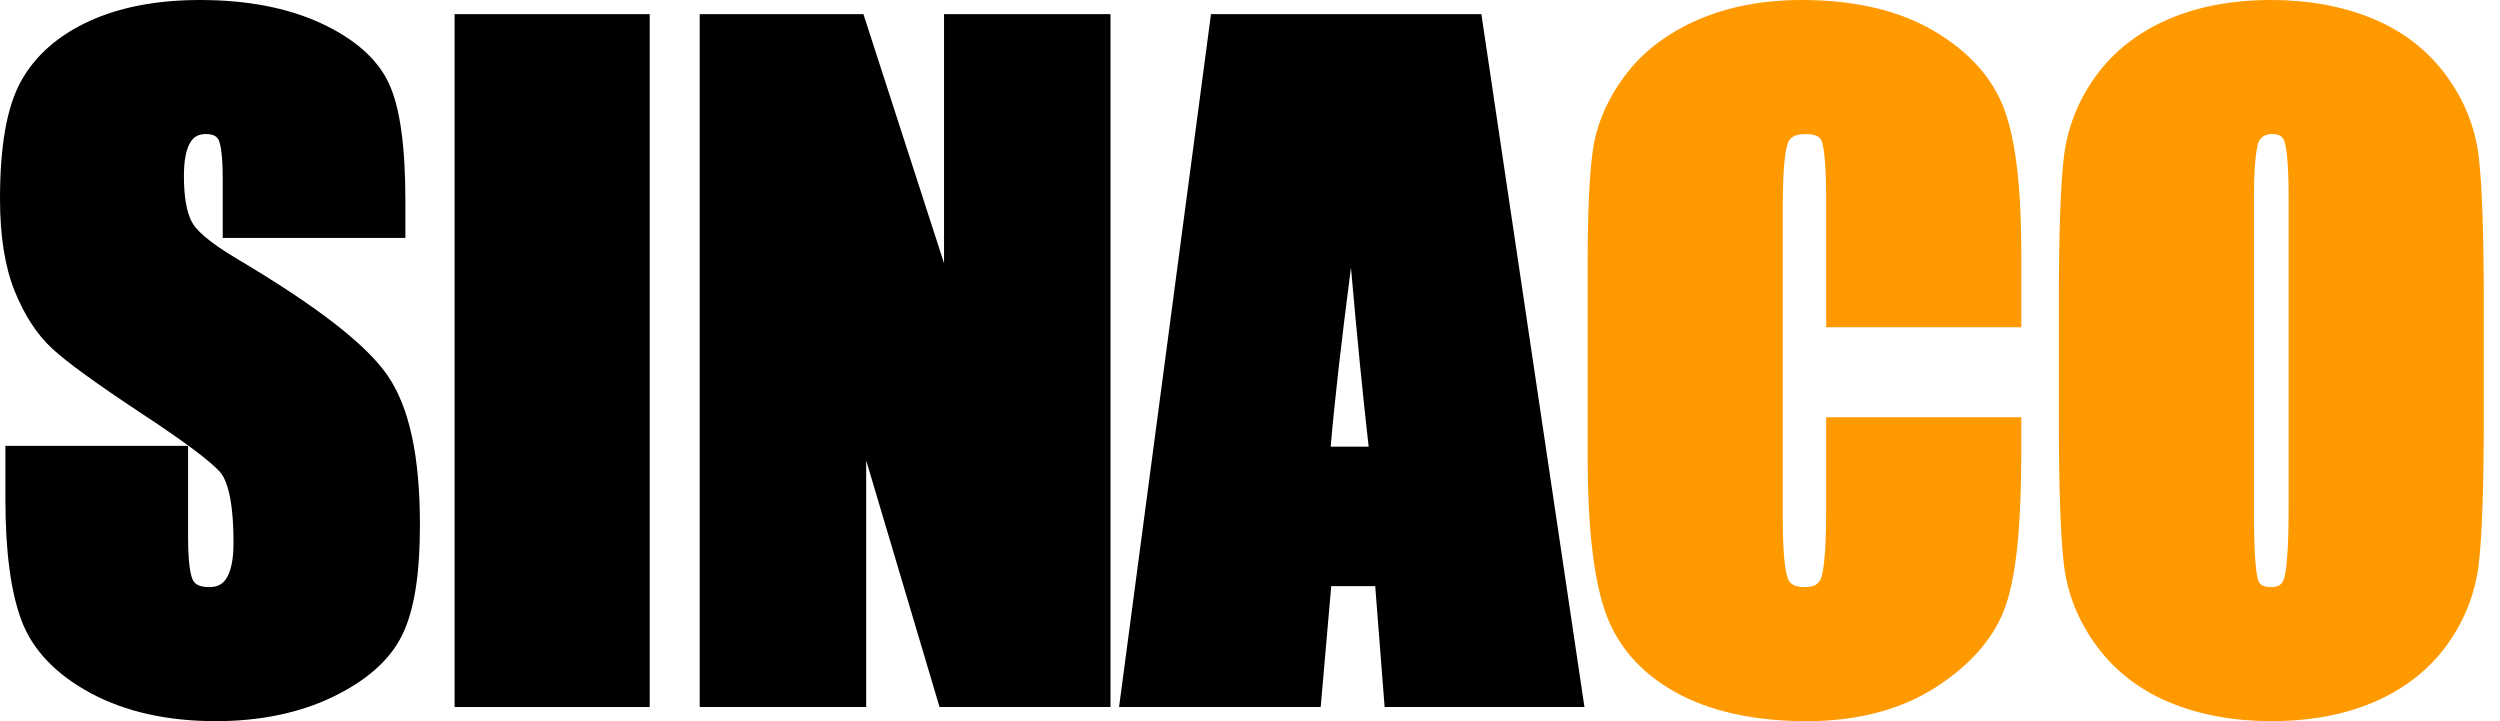 <?xml version="1.0" encoding="utf-8"?>
<!-- Generator: Adobe Illustrator 17.0.0, SVG Export Plug-In . SVG Version: 6.00 Build 0)  -->
<!DOCTYPE svg PUBLIC "-//W3C//DTD SVG 1.1//EN" "http://www.w3.org/Graphics/SVG/1.1/DTD/svg11.dtd">
<svg version="1.1" id="レイヤー_1" xmlns="http://www.w3.org/2000/svg" xmlns:xlink="http://www.w3.org/1999/xlink" x="0px"
	 y="0px" width="104px" height="30px" viewBox="0 0 104 30" enable-background="new 0 0 104 30" xml:space="preserve">
<g id="logo">
	<g>
		<g>
			<path d="M16.444,9.478H9.685V7.403c0-0.968-0.086-1.584-0.259-1.85C9.253,5.289,8.965,5.156,8.561,5.156
				c-0.438,0-0.769,0.179-0.994,0.537C7.343,6.05,7.23,6.592,7.23,7.319c0,0.933,0.126,1.637,0.379,2.11
				c0.242,0.473,0.927,1.044,2.056,1.711c3.24,1.923,5.28,3.5,6.121,4.733c0.841,1.233,1.262,3.221,1.262,5.963
				c0,1.994-0.233,3.463-0.7,4.408s-1.368,1.737-2.705,2.377s-2.892,0.959-4.667,0.959c-1.947,0-3.61-0.369-4.987-1.106
				s-2.279-1.677-2.705-2.818c-0.426-1.141-0.64-2.76-0.64-4.857v-1.832h6.759v3.405c0,1.049,0.095,1.723,0.285,2.022
				c0.19,0.3,0.527,0.449,1.011,0.449c0.484,0,0.844-0.19,1.08-0.57c0.236-0.38,0.354-0.945,0.354-1.694
				c0-1.648-0.225-2.725-0.674-3.232c-0.461-0.507-1.596-1.354-3.405-2.54c-1.809-1.198-3.008-2.068-3.595-2.61
				c-0.588-0.542-1.075-1.291-1.461-2.247S0.42,9.771,0.42,8.285c0-2.143,0.274-3.711,0.821-4.702s1.432-1.766,2.653-2.325
				S6.591,0.42,8.319,0.42c1.89,0,3.5,0.305,4.831,0.916s2.213,1.38,2.645,2.308c0.432,0.928,0.648,2.503,0.648,4.728V9.478z"/>
		</g>
	</g>
	<g>
		<g>
			<path d="M8.976,30c-2.009,0-3.753-0.389-5.185-1.156c-1.463-0.784-2.439-1.807-2.9-3.04c-0.442-1.184-0.666-2.868-0.666-5.005
				v-2.252h7.599v3.825c0,1.31,0.154,1.693,0.22,1.797c0.04,0.064,0.161,0.255,0.656,0.255c0.341,0,0.564-0.115,0.724-0.372
				c0.193-0.311,0.29-0.806,0.29-1.472c0-1.911-0.309-2.662-0.568-2.954c-0.432-0.475-1.551-1.306-3.321-2.468
				c-1.847-1.223-3.04-2.091-3.65-2.652c-0.631-0.582-1.158-1.389-1.566-2.399C0.205,11.104,0,9.818,0,8.285
				c0-2.236,0.286-3.84,0.874-4.905C1.462,2.314,2.42,1.471,3.72,0.877C4.991,0.295,6.539,0,8.319,0
				c1.942,0,3.626,0.321,5.007,0.954c1.417,0.651,2.376,1.495,2.85,2.512c0.463,0.994,0.688,2.598,0.688,4.905v1.526H9.265V7.403
				c0-1.232-0.146-1.551-0.191-1.62C9.016,5.694,8.9,5.576,8.561,5.576c-0.294,0-0.491,0.105-0.638,0.34
				C7.742,6.204,7.651,6.675,7.651,7.319c0,0.86,0.111,1.503,0.329,1.912c0.144,0.281,0.587,0.772,1.9,1.548
				c3.323,1.972,5.369,3.561,6.254,4.858c0.898,1.317,1.335,3.345,1.335,6.2c0,2.079-0.243,3.581-0.744,4.594
				c-0.507,1.027-1.482,1.891-2.9,2.57C12.437,29.664,10.805,30,8.976,30z M1.065,19.387v1.411c0,2.037,0.206,3.621,0.613,4.71
				c0.387,1.037,1.232,1.91,2.51,2.594c1.308,0.701,2.92,1.056,4.788,1.056c1.703,0,3.212-0.309,4.486-0.918
				c1.243-0.595,2.088-1.33,2.51-2.184c0.436-0.881,0.656-2.302,0.656-4.222c0-2.644-0.4-4.57-1.188-5.726
				c-0.804-1.178-2.818-2.728-5.988-4.609c-1.21-0.715-1.935-1.331-2.216-1.882c-0.285-0.532-0.425-1.287-0.425-2.3
				c0-0.815,0.131-1.421,0.402-1.85c0.3-0.479,0.767-0.733,1.349-0.733c0.689,0,1.041,0.32,1.216,0.589
				c0.226,0.347,0.327,0.988,0.327,2.079v1.654h5.919V8.371c0-2.151-0.205-3.682-0.609-4.551c-0.387-0.83-1.208-1.538-2.439-2.103
				C11.706,1.135,10.14,0.84,8.319,0.84c-1.659,0-3.09,0.269-4.251,0.8c-1.132,0.518-1.96,1.24-2.46,2.146
				C1.099,4.71,0.84,6.224,0.84,8.285c0,1.425,0.185,2.605,0.548,3.507c0.361,0.894,0.817,1.599,1.356,2.095
				c0.569,0.524,1.761,1.388,3.543,2.569c1.854,1.217,2.994,2.07,3.484,2.608c0.528,0.596,0.784,1.745,0.784,3.515
				c0,0.836-0.137,1.463-0.417,1.915c-0.313,0.504-0.81,0.769-1.438,0.769c-0.791,0-1.179-0.351-1.365-0.645
				c-0.15-0.237-0.351-0.728-0.351-2.247v-2.985H1.065z"/>
		</g>
	</g>
	<g>
		<g>
			<path d="M26.608,1.008v27.985h-7.277V1.008H26.608z"/>
		</g>
	</g>
	<g>
		<g>
			<path d="M27.028,29.412h-8.117V0.588h8.117V29.412z M19.751,28.572h6.437V1.428h-6.437V28.572z"/>
		</g>
	</g>
	<g>
		<g>
			<path d="M45.777,1.008v27.985h-6.378l-3.785-12.722v12.722h-6.084V1.008h6.084l4.079,12.601V1.008H45.777z"/>
		</g>
	</g>
	<g>
		<g>
			<path d="M46.197,29.412h-7.112l-3.052-10.258v10.258h-6.925V0.588h6.81l3.354,10.361V0.588h6.925V29.412z M39.712,28.572h5.645
				V1.428h-5.244V16.27L35.308,1.428h-5.359v27.145h5.244V13.387L39.712,28.572z"/>
		</g>
	</g>
	<g>
		<g>
			<path d="M61.264,1.008l4.161,27.985h-7.437l-0.39-5.03h-2.603l-0.437,5.03h-7.523l3.712-27.985H61.264z M57.407,19.002
				c-0.368-3.17-0.738-7.088-1.108-11.754c-0.741,5.358-1.207,9.276-1.397,11.754H57.407z"/>
		</g>
	</g>
	<g>
		<g>
			<path d="M65.913,29.412H57.6l-0.391-5.03h-1.83l-0.438,5.03h-8.388l3.824-28.825h11.248L65.913,29.412z M58.377,28.572h6.561
				L60.902,1.428h-9.788l-3.601,27.145h6.659l0.438-5.03h3.377L58.377,28.572z M57.879,19.422h-3.43l0.035-0.452
				c0.188-2.467,0.659-6.431,1.4-11.78l0.529-3.823l0.306,3.847c0.369,4.645,0.741,8.594,1.107,11.739L57.879,19.422z
				 M55.357,18.582h1.579c-0.243-2.143-0.49-4.638-0.736-7.451C55.791,14.288,55.508,16.784,55.357,18.582z"/>
		</g>
	</g>
	<g>
		<g>
			<path fill="#FF9900" d="M83.666,13.194h-7.277V8.33c0-1.415-0.078-2.297-0.233-2.648C76,5.332,75.657,5.156,75.127,5.156
				c-0.599,0-0.98,0.213-1.141,0.64s-0.242,1.348-0.242,2.766V21.56c0,1.36,0.081,2.247,0.242,2.662s0.524,0.622,1.089,0.622
				c0.542,0,0.896-0.207,1.063-0.623c0.167-0.417,0.251-1.392,0.251-2.929v-3.517h7.277v1.091c0,2.896-0.205,4.95-0.614,6.162
				s-1.314,2.274-2.714,3.185c-1.4,0.911-3.126,1.367-5.177,1.367c-2.132,0-3.889-0.386-5.272-1.158
				c-1.383-0.772-2.299-1.841-2.748-3.206c-0.449-1.366-0.674-3.42-0.674-6.162v-8.176c0-2.017,0.069-3.529,0.207-4.537
				s0.55-1.979,1.236-2.913s1.636-1.668,2.852-2.204c1.216-0.536,2.613-0.804,4.192-0.804c2.143,0,3.912,0.414,5.307,1.243
				c1.394,0.829,2.31,1.862,2.748,3.099s0.657,3.161,0.657,5.774V13.194z"/>
		</g>
	</g>
	<g>
		<g>
			<path fill="#FF9900" d="M75.162,30c-2.195,0-4.037-0.408-5.477-1.212c-1.471-0.821-2.461-1.979-2.943-3.441
				c-0.461-1.401-0.695-3.519-0.695-6.293v-8.176c0-2.025,0.071-3.571,0.211-4.594c0.147-1.074,0.589-2.118,1.314-3.104
				c0.726-0.989,1.743-1.776,3.021-2.339C71.858,0.282,73.325,0,74.954,0c2.21,0,4.068,0.438,5.521,1.301
				c1.474,0.876,2.46,1.993,2.93,3.32c0.458,1.293,0.681,3.228,0.681,5.914v3.078h-8.117V8.33c0-1.769-0.123-2.311-0.197-2.477
				c-0.034-0.076-0.123-0.277-0.645-0.277c-0.608,0-0.706,0.258-0.748,0.368c-0.098,0.259-0.215,0.923-0.215,2.617V21.56
				c0,1.621,0.116,2.26,0.214,2.51c0.041,0.106,0.138,0.355,0.697,0.355c0.466,0,0.602-0.182,0.673-0.36
				c0.082-0.205,0.22-0.838,0.22-2.773v-3.937h8.117v1.511c0,2.97-0.208,5.029-0.636,6.296c-0.438,1.299-1.408,2.443-2.882,3.403
				C79.104,29.517,77.286,30,75.162,30z M74.954,0.84c-1.512,0-2.866,0.258-4.022,0.768c-1.142,0.503-2.045,1.199-2.683,2.068
				c-0.641,0.872-1.03,1.788-1.158,2.721c-0.135,0.986-0.204,2.493-0.204,4.48v8.176c0,2.685,0.22,4.714,0.653,6.03
				c0.42,1.274,1.255,2.246,2.554,2.972c1.313,0.733,3.018,1.104,5.067,1.104c1.959,0,3.623-0.437,4.948-1.299
				c1.312-0.854,2.169-1.852,2.545-2.968c0.393-1.163,0.591-3.191,0.591-6.028v-0.671h-6.437v3.097c0,2.138-0.16,2.785-0.281,3.085
				c-0.162,0.405-0.546,0.887-1.453,0.887c-0.937,0-1.322-0.484-1.48-0.89c-0.185-0.475-0.271-1.369-0.271-2.814V8.561
				c0-1.503,0.086-2.429,0.27-2.914c0.157-0.416,0.551-0.911,1.533-0.911c0.884,0,1.256,0.422,1.412,0.776
				c0.115,0.26,0.27,0.835,0.27,2.817v4.444h6.437v-2.238c0-2.553-0.213-4.449-0.633-5.634c-0.402-1.137-1.266-2.105-2.567-2.878
				C78.725,1.238,77.012,0.84,74.954,0.84z"/>
		</g>
	</g>
	<g>
		<g>
			<path fill="#FF9900" d="M102.904,17.394c0,2.811-0.066,4.802-0.199,5.972s-0.547,2.238-1.245,3.206
				c-0.697,0.968-1.639,1.711-2.826,2.23s-2.57,0.778-4.148,0.778c-1.498,0-2.843-0.245-4.036-0.735
				c-1.193-0.49-2.152-1.224-2.878-2.204c-0.726-0.98-1.158-2.045-1.296-3.198c-0.138-1.152-0.207-3.169-0.207-6.049v-4.788
				c0-2.812,0.066-4.802,0.199-5.972s0.547-2.238,1.245-3.206c0.697-0.968,1.639-1.711,2.826-2.23s2.57-0.778,4.148-0.778
				c1.498,0,2.843,0.245,4.036,0.735c1.193,0.49,2.152,1.224,2.878,2.204c0.726,0.98,1.158,2.045,1.296,3.198
				s0.207,3.169,0.207,6.05V17.394z M95.627,8.198c0-1.302-0.072-2.135-0.216-2.498c-0.144-0.363-0.441-0.544-0.89-0.544
				c-0.38,0-0.671,0.147-0.873,0.441c-0.202,0.294-0.302,1.161-0.302,2.601v13.067c0,1.625,0.066,2.627,0.199,3.008
				c0.133,0.38,0.441,0.57,0.925,0.57c0.496,0,0.812-0.219,0.951-0.657s0.207-1.481,0.207-3.129V8.198z"/>
		</g>
	</g>
	<g>
		<g>
			<path fill="#FF9900" d="M94.486,30c-1.546,0-2.958-0.258-4.196-0.766c-1.259-0.517-2.287-1.305-3.056-2.342
				c-0.766-1.034-1.229-2.178-1.375-3.398c-0.14-1.163-0.211-3.215-0.211-6.099v-4.788c0-2.813,0.068-4.838,0.202-6.019
				c0.14-1.236,0.585-2.382,1.321-3.404c0.739-1.025,1.748-1.822,2.999-2.369C91.404,0.274,92.856,0,94.486,0
				c1.546,0,2.958,0.258,4.196,0.766c1.259,0.517,2.288,1.305,3.056,2.342c0.766,1.034,1.229,2.177,1.376,3.398
				c0.14,1.165,0.211,3.217,0.211,6.1v4.788c0,2.813-0.068,4.837-0.202,6.019c-0.14,1.236-0.584,2.382-1.321,3.404
				c-0.738,1.025-1.748,1.822-2.999,2.369C97.568,29.726,96.116,30,94.486,30z M94.486,0.84c-1.514,0-2.853,0.25-3.981,0.743
				c-1.111,0.486-2.004,1.189-2.653,2.09c-0.651,0.905-1.044,1.916-1.168,3.009c-0.13,1.15-0.196,3.143-0.196,5.925v4.788
				c0,2.85,0.069,4.869,0.205,5.999c0.129,1.074,0.538,2.083,1.217,2.998c0.677,0.913,1.585,1.607,2.7,2.065
				c1.136,0.467,2.44,0.703,3.877,0.703c1.514,0,2.853-0.25,3.981-0.743c1.112-0.486,2.004-1.189,2.654-2.09
				c0.651-0.905,1.044-1.917,1.168-3.009c0.13-1.15,0.196-3.143,0.196-5.924v-4.788c0-2.85-0.069-4.868-0.204-6
				c-0.13-1.074-0.539-2.083-1.217-2.998c-0.676-0.912-1.584-1.607-2.7-2.065C97.226,1.076,95.922,0.84,94.486,0.84z M94.469,25.264
				c-0.892,0-1.211-0.534-1.322-0.852c-0.095-0.274-0.222-0.898-0.222-3.146V8.198c0-2.03,0.201-2.584,0.377-2.839
				c0.28-0.408,0.701-0.623,1.219-0.623c0.618,0,1.073,0.288,1.28,0.809c0.106,0.267,0.246,0.831,0.246,2.653v12.86
				c0,2.272-0.13,2.946-0.227,3.255C95.626,24.926,95.146,25.264,94.469,25.264z M94.521,5.576c-0.242,0-0.404,0.08-0.527,0.259
				c-0.038,0.056-0.229,0.431-0.229,2.364v13.067c0,2.058,0.11,2.682,0.175,2.869c0.036,0.101,0.101,0.289,0.529,0.289
				c0.361,0,0.481-0.145,0.55-0.364c0.086-0.271,0.188-1.013,0.188-3.002V8.198c0-1.629-0.117-2.168-0.187-2.343
				C94.963,5.71,94.862,5.576,94.521,5.576z"/>
		</g>
	</g>
</g>
</svg>
